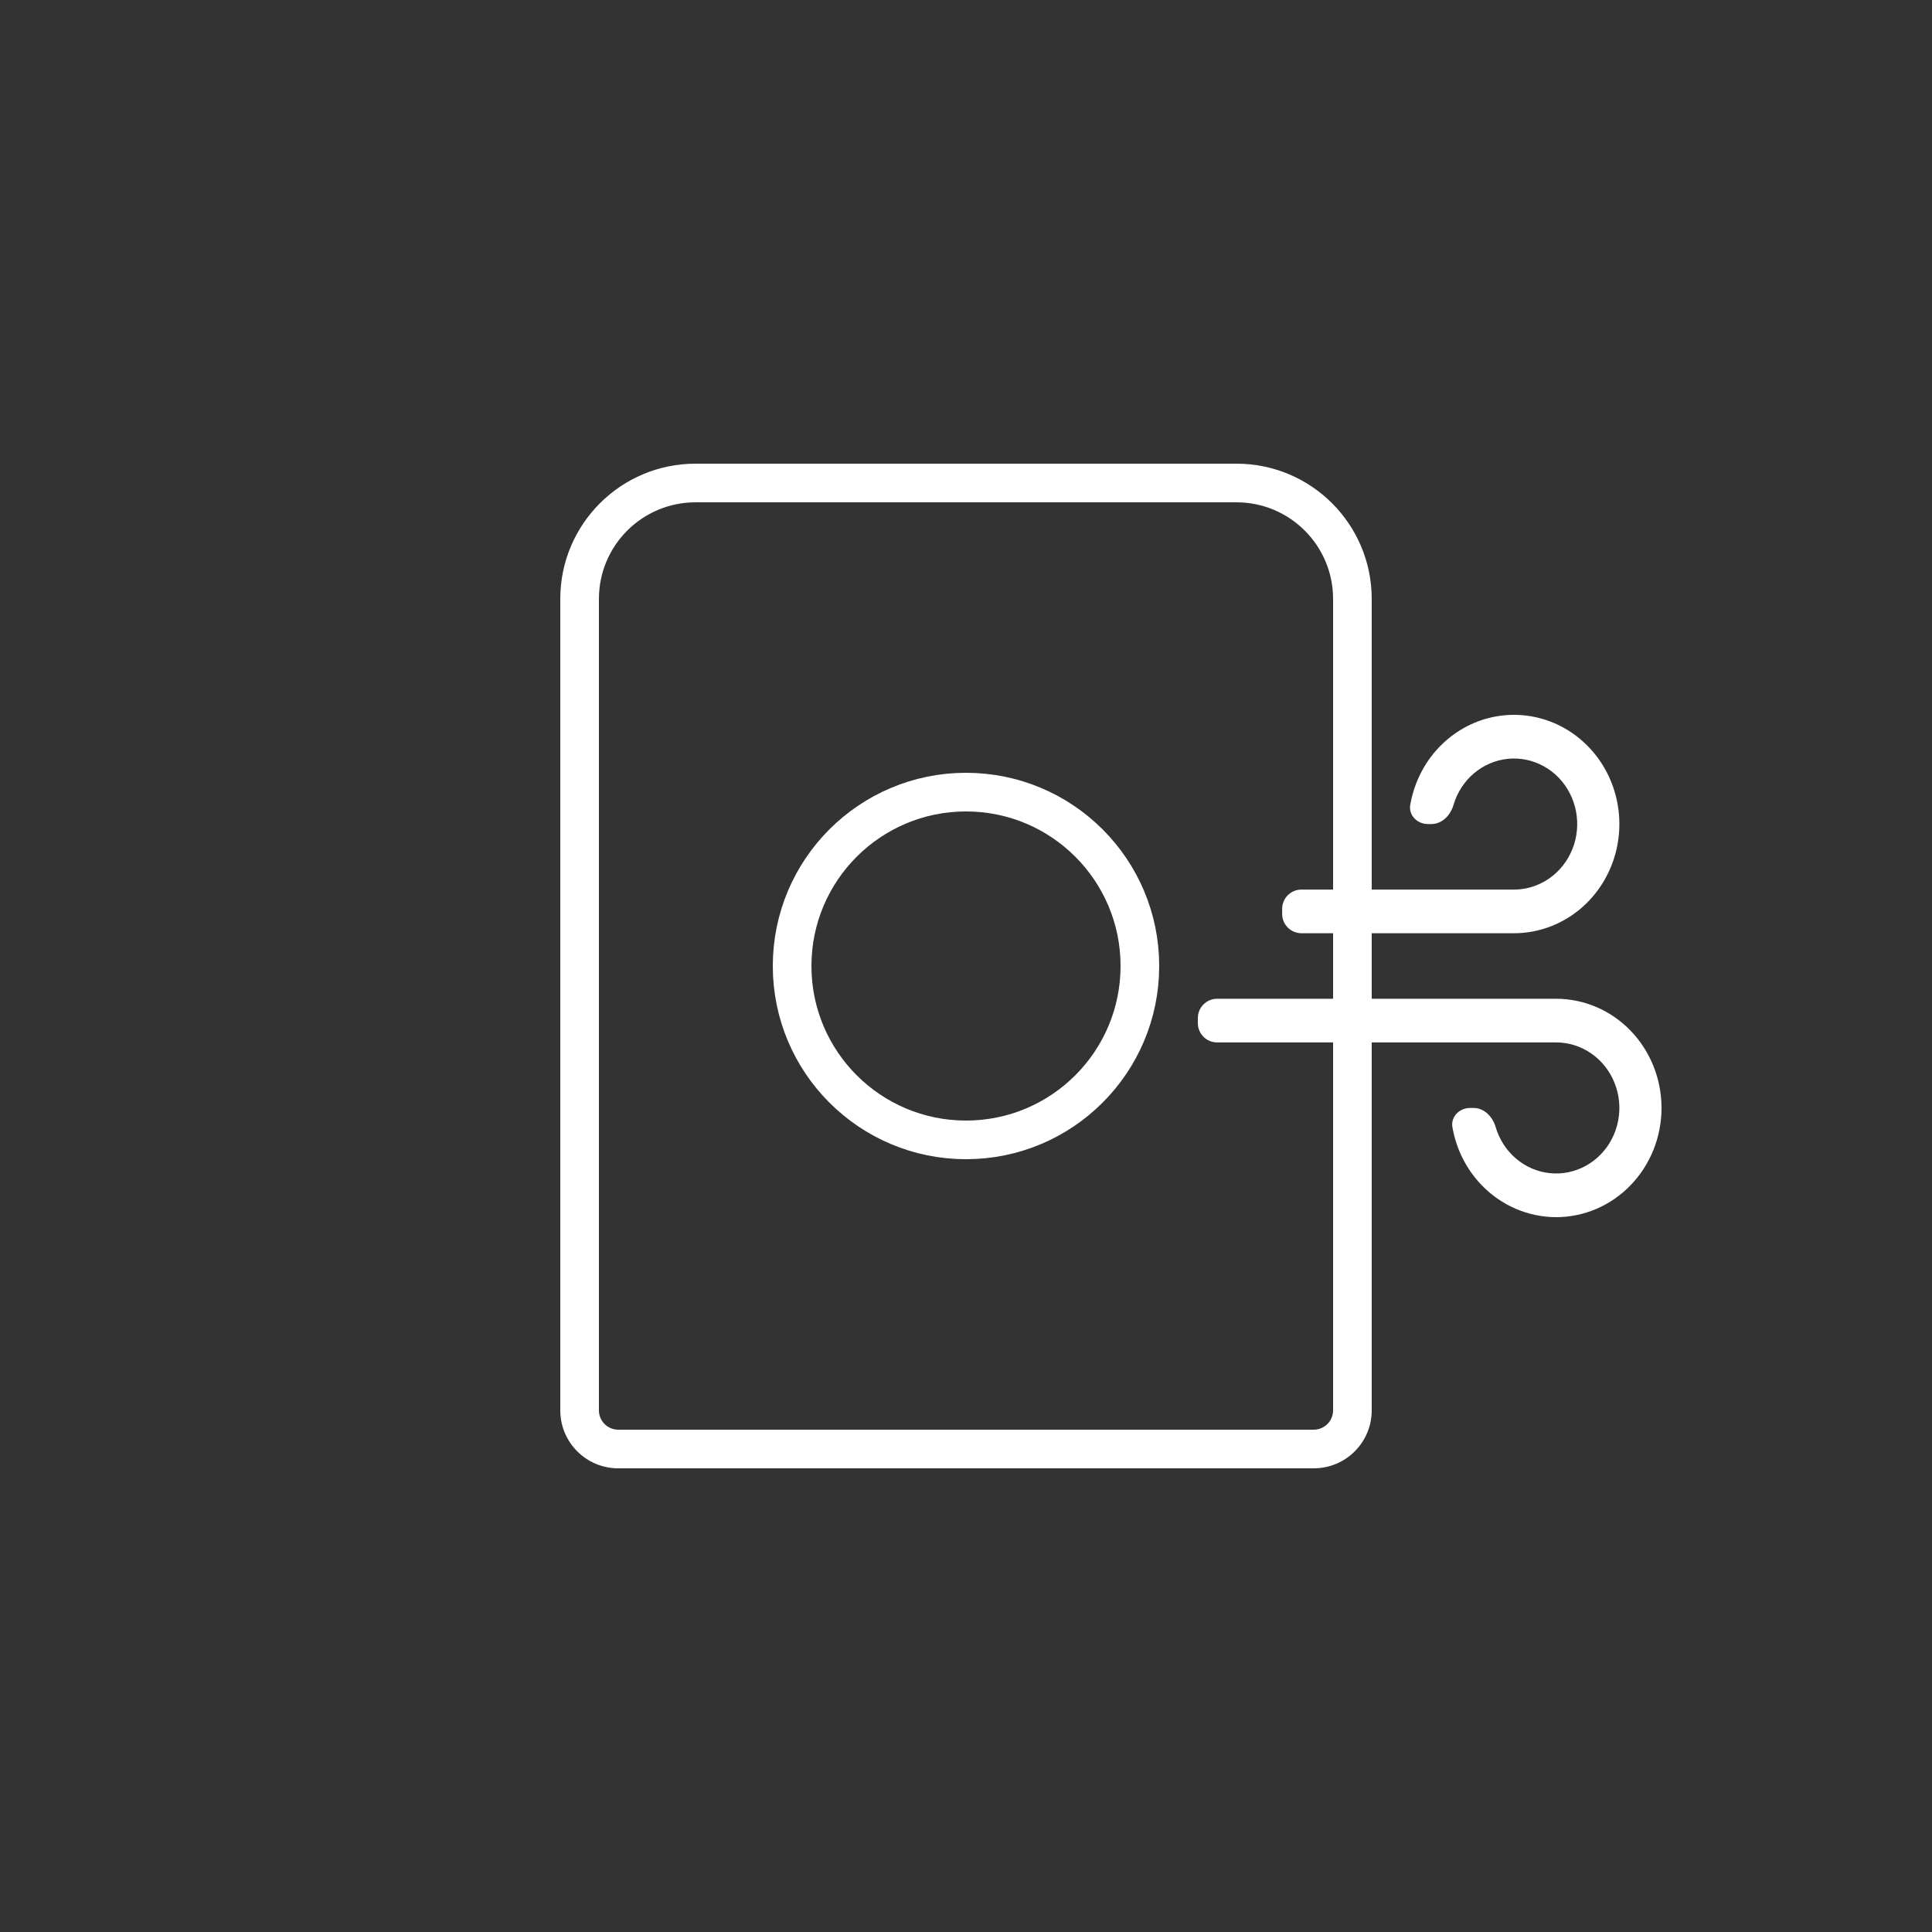 <svg width="100" height="100" viewBox="0 0 100 100" fill="none" xmlns="http://www.w3.org/2000/svg">
    <rect x="0" y="0" width="100" height="100" fill="#333333" stroke="none"/>
    <path d="M78.364 48.304H67.364C66.811 48.304 66.364 47.857 66.364 47.304V47.044C66.364 46.491 66.811 46.044 67.364 46.044H78.364C79.011 46.044 79.644 45.845 80.182 45.472C80.72 45.099 81.139 44.57 81.387 43.95C81.635 43.33 81.7 42.648 81.573 41.991C81.447 41.333 81.135 40.728 80.678 40.254C80.22 39.78 79.637 39.457 79.002 39.326C78.367 39.195 77.709 39.262 77.111 39.519C76.513 39.776 76.002 40.21 75.642 40.768C75.463 41.046 75.325 41.349 75.232 41.666C75.077 42.196 74.643 42.652 74.091 42.652H73.909C73.357 42.652 72.9 42.201 72.994 41.657C73.126 40.894 73.409 40.163 73.828 39.512C74.428 38.583 75.28 37.858 76.276 37.43C77.273 37.002 78.37 36.891 79.428 37.109C80.486 37.327 81.458 37.865 82.221 38.656C82.983 39.446 83.503 40.453 83.713 41.55C83.924 42.646 83.816 43.782 83.403 44.815C82.99 45.848 82.291 46.731 81.394 47.352C80.497 47.973 79.442 48.304 78.364 48.304ZM80.546 63C79.099 62.998 77.713 62.402 76.69 61.343C75.897 60.521 75.373 59.472 75.177 58.344C75.083 57.8 75.539 57.348 76.092 57.348H76.273C76.825 57.348 77.259 57.804 77.414 58.334C77.507 58.651 77.645 58.954 77.824 59.232C78.184 59.79 78.695 60.224 79.293 60.481C79.891 60.738 80.549 60.805 81.184 60.674C81.819 60.543 82.402 60.22 82.86 59.746C83.317 59.272 83.629 58.667 83.755 58.009C83.882 57.352 83.817 56.67 83.569 56.05C83.321 55.43 82.902 54.901 82.364 54.528C81.826 54.155 81.193 53.956 80.546 53.956H63C62.448 53.956 62 53.509 62 52.956V52.696C62 52.143 62.448 51.696 63 51.696H80.546C81.992 51.696 83.379 52.291 84.402 53.351C85.425 54.411 86 55.849 86 57.348C86 58.847 85.425 60.285 84.402 61.344C83.379 62.404 81.992 63 80.546 63Z" fill="white"/>
    <circle cx="50" cy="50" r="9" stroke="white" stroke-width="2"/>
    <path fill-rule="evenodd" clip-rule="evenodd" d="M36 24H64C67.866 24 71 27.134 71 31V73C71 74.657 69.657 76 68 76H32C30.343 76 29 74.657 29 73V31C29 27.134 32.134 24 36 24ZM68 74C68.552 74 69 73.552 69 73V31C69 28.239 66.761 26 64 26H36C33.239 26 31 28.239 31 31V73C31 73.552 31.448 74 32 74H68Z" fill="white"/>
</svg>
